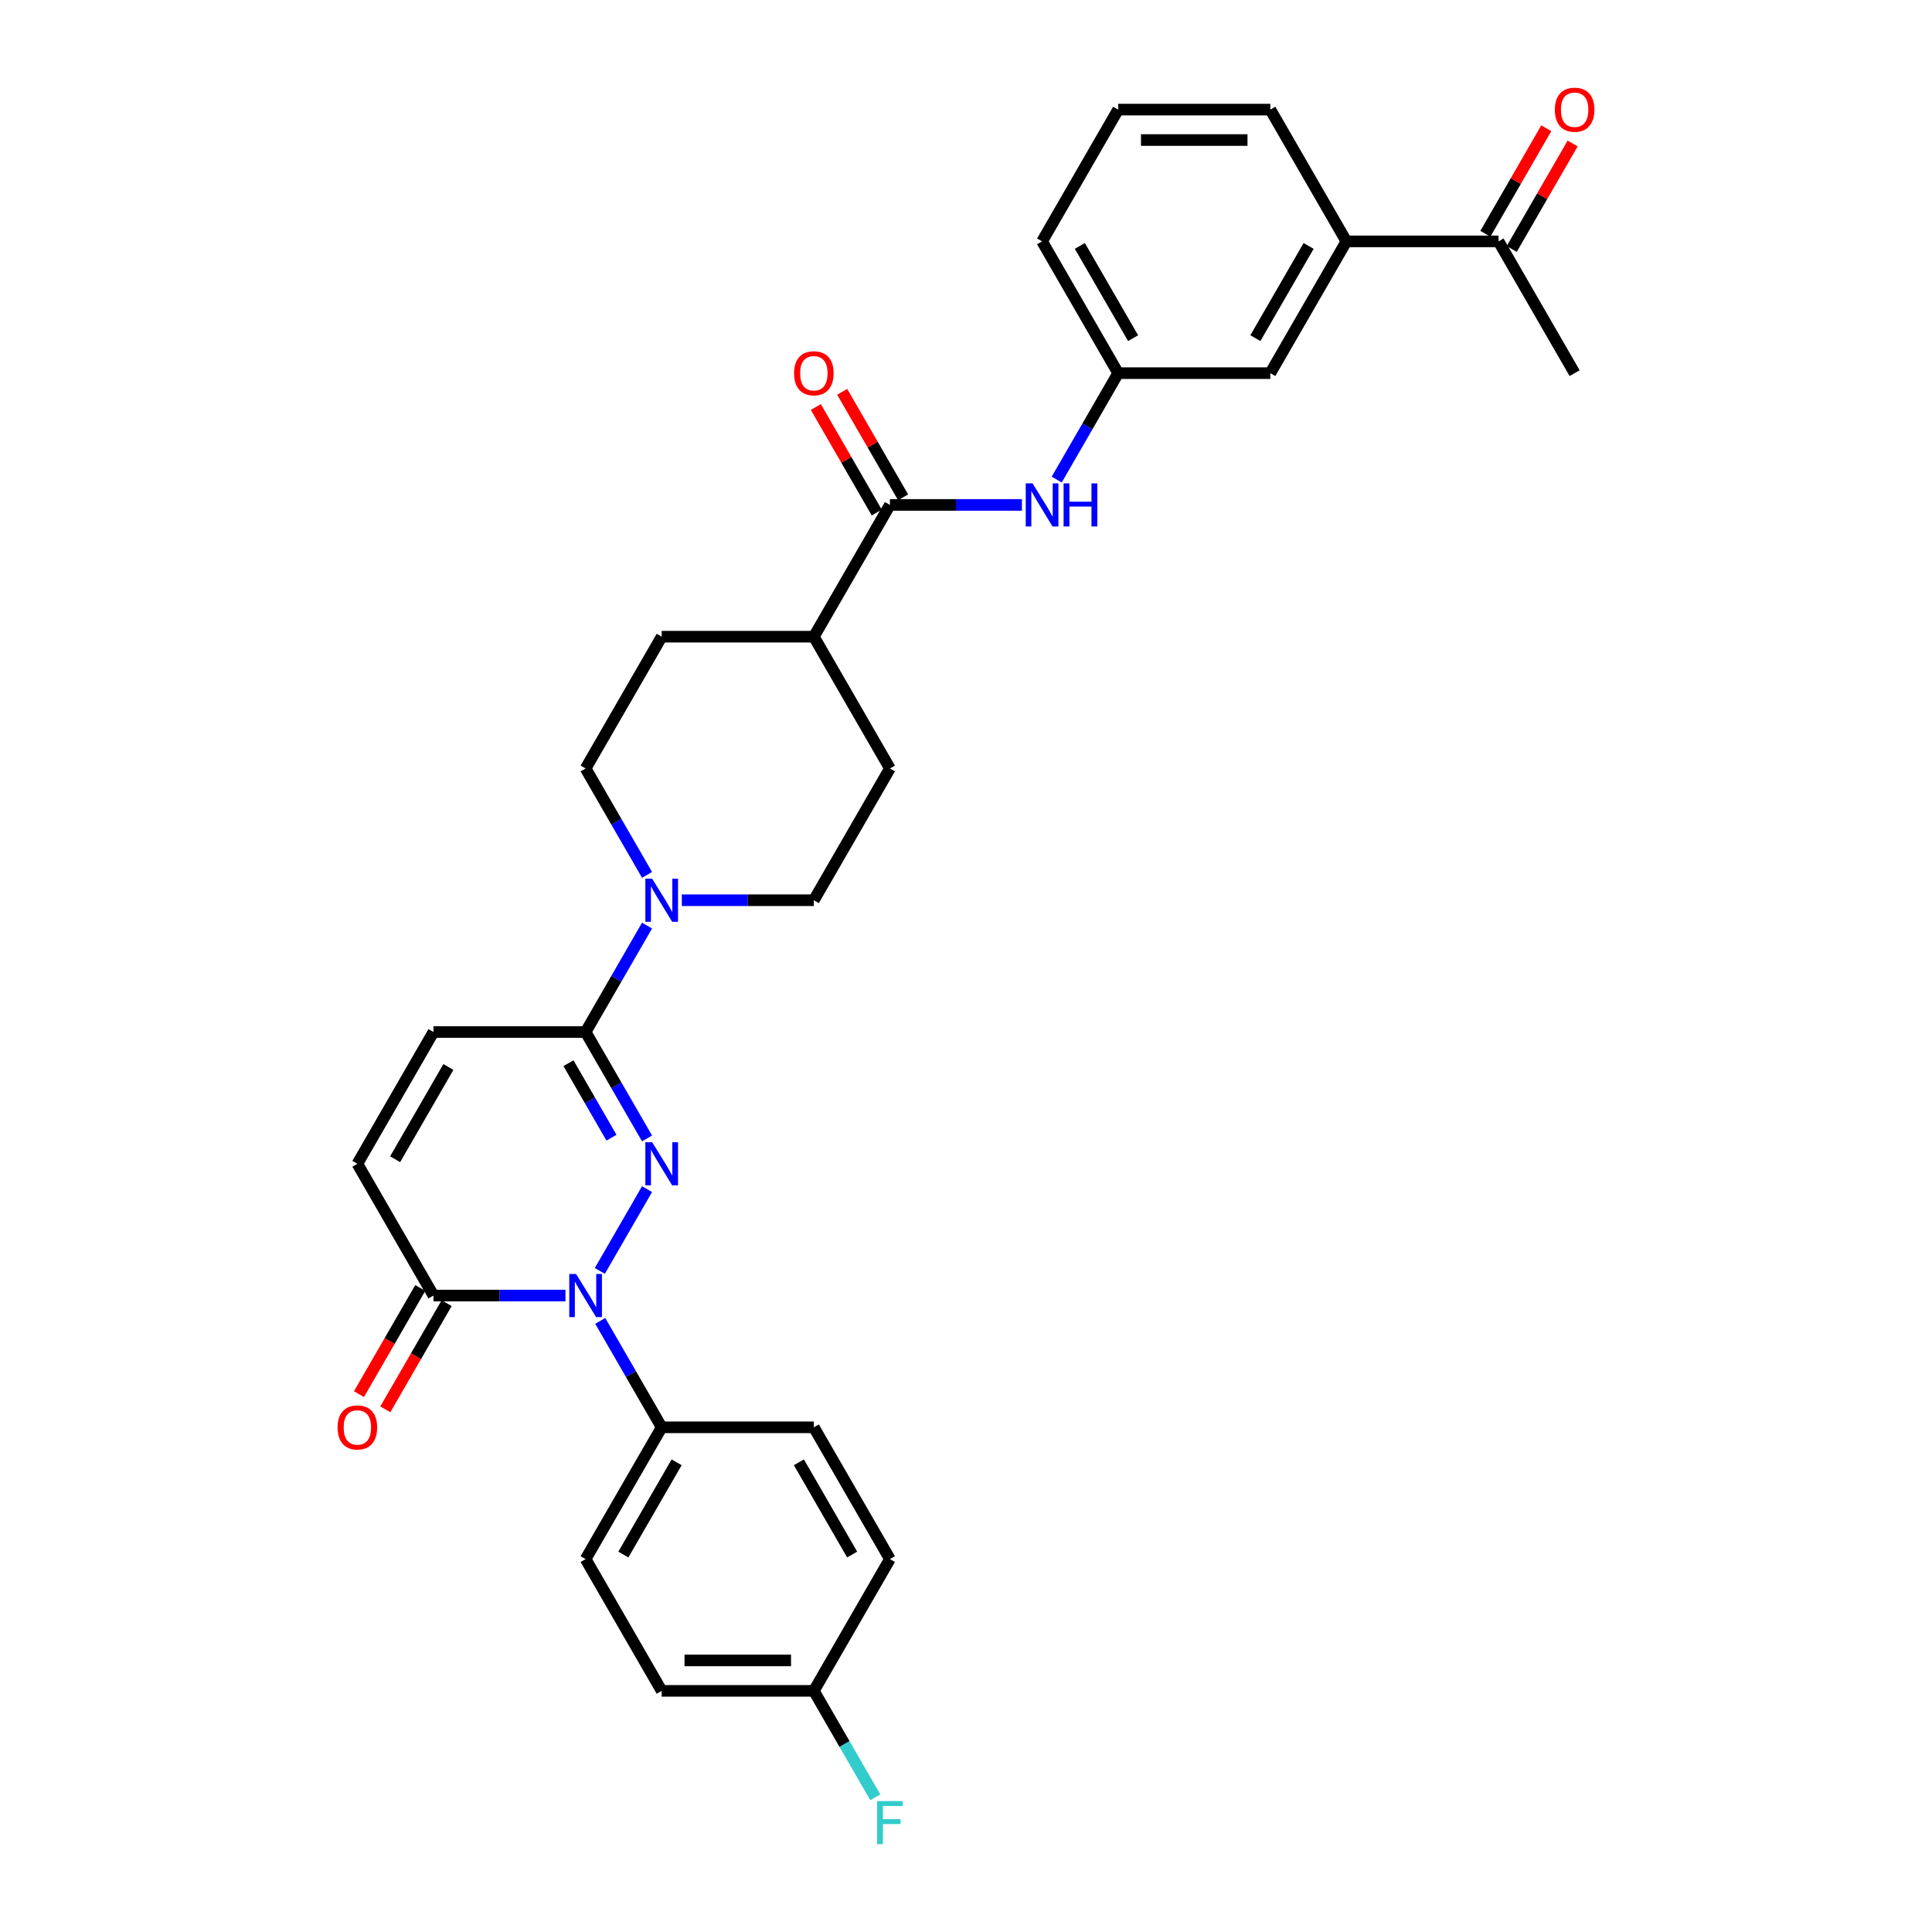 <?xml version='1.0' encoding='iso-8859-1'?>
<svg version='1.1' baseProfile='full'
              xmlns='http://www.w3.org/2000/svg'
                      xmlns:rdkit='http://www.rdkit.org/xml'
                      xmlns:xlink='http://www.w3.org/1999/xlink'
                  xml:space='preserve'
width='1000px' height='1000px' viewBox='0 0 1000 1000'>
<!-- END OF HEADER -->
<rect style='opacity:1.0;fill:#FFFFFF;stroke:none' width='1000' height='1000' x='0' y='0'> </rect>
<path class='bond-0' d='M 334.913,615.491 L 310.467,657.833' style='fill:none;fill-rule:evenodd;stroke:#0000FF;stroke-width:6px;stroke-linecap:butt;stroke-linejoin:miter;stroke-opacity:1' />
<path class='bond-1' d='M 334.913,589.249 L 319.011,561.707' style='fill:none;fill-rule:evenodd;stroke:#0000FF;stroke-width:6px;stroke-linecap:butt;stroke-linejoin:miter;stroke-opacity:1' />
<path class='bond-1' d='M 319.011,561.707 L 303.11,534.165' style='fill:none;fill-rule:evenodd;stroke:#000000;stroke-width:6px;stroke-linecap:butt;stroke-linejoin:miter;stroke-opacity:1' />
<path class='bond-1' d='M 316.501,588.862 L 305.37,569.583' style='fill:none;fill-rule:evenodd;stroke:#0000FF;stroke-width:6px;stroke-linecap:butt;stroke-linejoin:miter;stroke-opacity:1' />
<path class='bond-1' d='M 305.37,569.583 L 294.239,550.304' style='fill:none;fill-rule:evenodd;stroke:#000000;stroke-width:6px;stroke-linecap:butt;stroke-linejoin:miter;stroke-opacity:1' />
<path class='bond-2' d='M 292.683,670.575 L 258.518,670.575' style='fill:none;fill-rule:evenodd;stroke:#0000FF;stroke-width:6px;stroke-linecap:butt;stroke-linejoin:miter;stroke-opacity:1' />
<path class='bond-2' d='M 258.518,670.575 L 224.354,670.575' style='fill:none;fill-rule:evenodd;stroke:#000000;stroke-width:6px;stroke-linecap:butt;stroke-linejoin:miter;stroke-opacity:1' />
<path class='bond-8' d='M 310.685,683.696 L 326.587,711.238' style='fill:none;fill-rule:evenodd;stroke:#0000FF;stroke-width:6px;stroke-linecap:butt;stroke-linejoin:miter;stroke-opacity:1' />
<path class='bond-8' d='M 326.587,711.238 L 342.488,738.779' style='fill:none;fill-rule:evenodd;stroke:#000000;stroke-width:6px;stroke-linecap:butt;stroke-linejoin:miter;stroke-opacity:1' />
<path class='bond-3' d='M 303.11,534.165 L 319.011,506.623' style='fill:none;fill-rule:evenodd;stroke:#000000;stroke-width:6px;stroke-linecap:butt;stroke-linejoin:miter;stroke-opacity:1' />
<path class='bond-3' d='M 319.011,506.623 L 334.913,479.081' style='fill:none;fill-rule:evenodd;stroke:#0000FF;stroke-width:6px;stroke-linecap:butt;stroke-linejoin:miter;stroke-opacity:1' />
<path class='bond-5' d='M 303.11,534.165 L 224.354,534.165' style='fill:none;fill-rule:evenodd;stroke:#000000;stroke-width:6px;stroke-linecap:butt;stroke-linejoin:miter;stroke-opacity:1' />
<path class='bond-17' d='M 217.533,666.637 L 201.668,694.116' style='fill:none;fill-rule:evenodd;stroke:#000000;stroke-width:6px;stroke-linecap:butt;stroke-linejoin:miter;stroke-opacity:1' />
<path class='bond-17' d='M 201.668,694.116 L 185.804,721.595' style='fill:none;fill-rule:evenodd;stroke:#FF0000;stroke-width:6px;stroke-linecap:butt;stroke-linejoin:miter;stroke-opacity:1' />
<path class='bond-17' d='M 231.174,674.513 L 215.309,701.992' style='fill:none;fill-rule:evenodd;stroke:#000000;stroke-width:6px;stroke-linecap:butt;stroke-linejoin:miter;stroke-opacity:1' />
<path class='bond-17' d='M 215.309,701.992 L 199.444,729.471' style='fill:none;fill-rule:evenodd;stroke:#FF0000;stroke-width:6px;stroke-linecap:butt;stroke-linejoin:miter;stroke-opacity:1' />
<path class='bond-31' d='M 224.354,670.575 L 184.976,602.37' style='fill:none;fill-rule:evenodd;stroke:#000000;stroke-width:6px;stroke-linecap:butt;stroke-linejoin:miter;stroke-opacity:1' />
<path class='bond-12' d='M 352.915,465.961 L 387.08,465.961' style='fill:none;fill-rule:evenodd;stroke:#0000FF;stroke-width:6px;stroke-linecap:butt;stroke-linejoin:miter;stroke-opacity:1' />
<path class='bond-12' d='M 387.08,465.961 L 421.244,465.961' style='fill:none;fill-rule:evenodd;stroke:#000000;stroke-width:6px;stroke-linecap:butt;stroke-linejoin:miter;stroke-opacity:1' />
<path class='bond-13' d='M 334.913,452.84 L 319.011,425.298' style='fill:none;fill-rule:evenodd;stroke:#0000FF;stroke-width:6px;stroke-linecap:butt;stroke-linejoin:miter;stroke-opacity:1' />
<path class='bond-13' d='M 319.011,425.298 L 303.11,397.756' style='fill:none;fill-rule:evenodd;stroke:#000000;stroke-width:6px;stroke-linecap:butt;stroke-linejoin:miter;stroke-opacity:1' />
<path class='bond-4' d='M 460.622,261.347 L 421.244,329.551' style='fill:none;fill-rule:evenodd;stroke:#000000;stroke-width:6px;stroke-linecap:butt;stroke-linejoin:miter;stroke-opacity:1' />
<path class='bond-7' d='M 460.622,261.347 L 494.786,261.347' style='fill:none;fill-rule:evenodd;stroke:#000000;stroke-width:6px;stroke-linecap:butt;stroke-linejoin:miter;stroke-opacity:1' />
<path class='bond-7' d='M 494.786,261.347 L 528.951,261.347' style='fill:none;fill-rule:evenodd;stroke:#0000FF;stroke-width:6px;stroke-linecap:butt;stroke-linejoin:miter;stroke-opacity:1' />
<path class='bond-16' d='M 467.442,257.409 L 451.678,230.103' style='fill:none;fill-rule:evenodd;stroke:#000000;stroke-width:6px;stroke-linecap:butt;stroke-linejoin:miter;stroke-opacity:1' />
<path class='bond-16' d='M 451.678,230.103 L 435.913,202.797' style='fill:none;fill-rule:evenodd;stroke:#FF0000;stroke-width:6px;stroke-linecap:butt;stroke-linejoin:miter;stroke-opacity:1' />
<path class='bond-16' d='M 453.802,265.284 L 438.037,237.979' style='fill:none;fill-rule:evenodd;stroke:#000000;stroke-width:6px;stroke-linecap:butt;stroke-linejoin:miter;stroke-opacity:1' />
<path class='bond-16' d='M 438.037,237.979 L 422.272,210.673' style='fill:none;fill-rule:evenodd;stroke:#FF0000;stroke-width:6px;stroke-linecap:butt;stroke-linejoin:miter;stroke-opacity:1' />
<path class='bond-6' d='M 224.354,534.165 L 184.976,602.37' style='fill:none;fill-rule:evenodd;stroke:#000000;stroke-width:6px;stroke-linecap:butt;stroke-linejoin:miter;stroke-opacity:1' />
<path class='bond-6' d='M 232.088,552.272 L 204.524,600.015' style='fill:none;fill-rule:evenodd;stroke:#000000;stroke-width:6px;stroke-linecap:butt;stroke-linejoin:miter;stroke-opacity:1' />
<path class='bond-14' d='M 546.953,248.226 L 562.855,220.684' style='fill:none;fill-rule:evenodd;stroke:#0000FF;stroke-width:6px;stroke-linecap:butt;stroke-linejoin:miter;stroke-opacity:1' />
<path class='bond-14' d='M 562.855,220.684 L 578.756,193.142' style='fill:none;fill-rule:evenodd;stroke:#000000;stroke-width:6px;stroke-linecap:butt;stroke-linejoin:miter;stroke-opacity:1' />
<path class='bond-21' d='M 342.488,738.779 L 303.11,806.984' style='fill:none;fill-rule:evenodd;stroke:#000000;stroke-width:6px;stroke-linecap:butt;stroke-linejoin:miter;stroke-opacity:1' />
<path class='bond-21' d='M 350.222,756.886 L 322.658,804.629' style='fill:none;fill-rule:evenodd;stroke:#000000;stroke-width:6px;stroke-linecap:butt;stroke-linejoin:miter;stroke-opacity:1' />
<path class='bond-22' d='M 342.488,738.779 L 421.244,738.779' style='fill:none;fill-rule:evenodd;stroke:#000000;stroke-width:6px;stroke-linecap:butt;stroke-linejoin:miter;stroke-opacity:1' />
<path class='bond-9' d='M 696.89,124.937 L 657.512,193.142' style='fill:none;fill-rule:evenodd;stroke:#000000;stroke-width:6px;stroke-linecap:butt;stroke-linejoin:miter;stroke-opacity:1' />
<path class='bond-9' d='M 677.342,127.292 L 649.778,175.036' style='fill:none;fill-rule:evenodd;stroke:#000000;stroke-width:6px;stroke-linecap:butt;stroke-linejoin:miter;stroke-opacity:1' />
<path class='bond-11' d='M 696.89,124.937 L 775.646,124.937' style='fill:none;fill-rule:evenodd;stroke:#000000;stroke-width:6px;stroke-linecap:butt;stroke-linejoin:miter;stroke-opacity:1' />
<path class='bond-34' d='M 696.89,124.937 L 657.512,56.732' style='fill:none;fill-rule:evenodd;stroke:#000000;stroke-width:6px;stroke-linecap:butt;stroke-linejoin:miter;stroke-opacity:1' />
<path class='bond-10' d='M 421.244,329.551 L 342.488,329.551' style='fill:none;fill-rule:evenodd;stroke:#000000;stroke-width:6px;stroke-linecap:butt;stroke-linejoin:miter;stroke-opacity:1' />
<path class='bond-32' d='M 421.244,329.551 L 460.622,397.756' style='fill:none;fill-rule:evenodd;stroke:#000000;stroke-width:6px;stroke-linecap:butt;stroke-linejoin:miter;stroke-opacity:1' />
<path class='bond-18' d='M 782.467,128.875 L 798.231,101.569' style='fill:none;fill-rule:evenodd;stroke:#000000;stroke-width:6px;stroke-linecap:butt;stroke-linejoin:miter;stroke-opacity:1' />
<path class='bond-18' d='M 798.231,101.569 L 813.996,74.263' style='fill:none;fill-rule:evenodd;stroke:#FF0000;stroke-width:6px;stroke-linecap:butt;stroke-linejoin:miter;stroke-opacity:1' />
<path class='bond-18' d='M 768.826,120.999 L 784.591,93.694' style='fill:none;fill-rule:evenodd;stroke:#000000;stroke-width:6px;stroke-linecap:butt;stroke-linejoin:miter;stroke-opacity:1' />
<path class='bond-18' d='M 784.591,93.694 L 800.355,66.388' style='fill:none;fill-rule:evenodd;stroke:#FF0000;stroke-width:6px;stroke-linecap:butt;stroke-linejoin:miter;stroke-opacity:1' />
<path class='bond-30' d='M 775.646,124.937 L 815.024,193.142' style='fill:none;fill-rule:evenodd;stroke:#000000;stroke-width:6px;stroke-linecap:butt;stroke-linejoin:miter;stroke-opacity:1' />
<path class='bond-19' d='M 421.244,465.961 L 460.622,397.756' style='fill:none;fill-rule:evenodd;stroke:#000000;stroke-width:6px;stroke-linecap:butt;stroke-linejoin:miter;stroke-opacity:1' />
<path class='bond-20' d='M 303.11,397.756 L 342.488,329.551' style='fill:none;fill-rule:evenodd;stroke:#000000;stroke-width:6px;stroke-linecap:butt;stroke-linejoin:miter;stroke-opacity:1' />
<path class='bond-15' d='M 578.756,193.142 L 657.512,193.142' style='fill:none;fill-rule:evenodd;stroke:#000000;stroke-width:6px;stroke-linecap:butt;stroke-linejoin:miter;stroke-opacity:1' />
<path class='bond-29' d='M 578.756,193.142 L 539.378,124.937' style='fill:none;fill-rule:evenodd;stroke:#000000;stroke-width:6px;stroke-linecap:butt;stroke-linejoin:miter;stroke-opacity:1' />
<path class='bond-29' d='M 586.49,175.036 L 558.926,127.292' style='fill:none;fill-rule:evenodd;stroke:#000000;stroke-width:6px;stroke-linecap:butt;stroke-linejoin:miter;stroke-opacity:1' />
<path class='bond-25' d='M 303.11,806.984 L 342.488,875.189' style='fill:none;fill-rule:evenodd;stroke:#000000;stroke-width:6px;stroke-linecap:butt;stroke-linejoin:miter;stroke-opacity:1' />
<path class='bond-24' d='M 421.244,738.779 L 460.622,806.984' style='fill:none;fill-rule:evenodd;stroke:#000000;stroke-width:6px;stroke-linecap:butt;stroke-linejoin:miter;stroke-opacity:1' />
<path class='bond-24' d='M 413.51,756.886 L 441.074,804.629' style='fill:none;fill-rule:evenodd;stroke:#000000;stroke-width:6px;stroke-linecap:butt;stroke-linejoin:miter;stroke-opacity:1' />
<path class='bond-23' d='M 421.244,875.189 L 460.622,806.984' style='fill:none;fill-rule:evenodd;stroke:#000000;stroke-width:6px;stroke-linecap:butt;stroke-linejoin:miter;stroke-opacity:1' />
<path class='bond-26' d='M 421.244,875.189 L 437.145,902.731' style='fill:none;fill-rule:evenodd;stroke:#000000;stroke-width:6px;stroke-linecap:butt;stroke-linejoin:miter;stroke-opacity:1' />
<path class='bond-26' d='M 437.145,902.731 L 453.047,930.273' style='fill:none;fill-rule:evenodd;stroke:#33CCCC;stroke-width:6px;stroke-linecap:butt;stroke-linejoin:miter;stroke-opacity:1' />
<path class='bond-33' d='M 421.244,875.189 L 342.488,875.189' style='fill:none;fill-rule:evenodd;stroke:#000000;stroke-width:6px;stroke-linecap:butt;stroke-linejoin:miter;stroke-opacity:1' />
<path class='bond-33' d='M 409.431,859.438 L 354.301,859.438' style='fill:none;fill-rule:evenodd;stroke:#000000;stroke-width:6px;stroke-linecap:butt;stroke-linejoin:miter;stroke-opacity:1' />
<path class='bond-27' d='M 657.512,56.732 L 578.756,56.732' style='fill:none;fill-rule:evenodd;stroke:#000000;stroke-width:6px;stroke-linecap:butt;stroke-linejoin:miter;stroke-opacity:1' />
<path class='bond-27' d='M 645.699,72.484 L 590.569,72.484' style='fill:none;fill-rule:evenodd;stroke:#000000;stroke-width:6px;stroke-linecap:butt;stroke-linejoin:miter;stroke-opacity:1' />
<path class='bond-28' d='M 578.756,56.732 L 539.378,124.937' style='fill:none;fill-rule:evenodd;stroke:#000000;stroke-width:6px;stroke-linecap:butt;stroke-linejoin:miter;stroke-opacity:1' />
<path  class='atom-0' d='M 337.558 591.218
L 344.866 603.032
Q 345.591 604.197, 346.757 606.308
Q 347.922 608.419, 347.985 608.545
L 347.985 591.218
L 350.946 591.218
L 350.946 613.522
L 347.891 613.522
L 340.047 600.606
Q 339.133 599.094, 338.156 597.361
Q 337.211 595.629, 336.928 595.093
L 336.928 613.522
L 334.03 613.522
L 334.03 591.218
L 337.558 591.218
' fill='#0000FF'/>
<path  class='atom-1' d='M 298.18 659.423
L 305.488 671.236
Q 306.213 672.402, 307.379 674.513
Q 308.544 676.623, 308.607 676.749
L 308.607 659.423
L 311.568 659.423
L 311.568 681.727
L 308.513 681.727
L 300.669 668.811
Q 299.755 667.299, 298.778 665.566
Q 297.833 663.833, 297.55 663.298
L 297.55 681.727
L 294.652 681.727
L 294.652 659.423
L 298.18 659.423
' fill='#0000FF'/>
<path  class='atom-4' d='M 337.558 454.809
L 344.866 466.622
Q 345.591 467.788, 346.757 469.898
Q 347.922 472.009, 347.985 472.135
L 347.985 454.809
L 350.946 454.809
L 350.946 477.113
L 347.891 477.113
L 340.047 464.197
Q 339.133 462.684, 338.156 460.952
Q 337.211 459.219, 336.928 458.684
L 336.928 477.113
L 334.03 477.113
L 334.03 454.809
L 337.558 454.809
' fill='#0000FF'/>
<path  class='atom-8' d='M 534.448 250.195
L 541.756 262.008
Q 542.481 263.174, 543.647 265.284
Q 544.812 267.395, 544.875 267.521
L 544.875 250.195
L 547.836 250.195
L 547.836 272.498
L 544.781 272.498
L 536.937 259.582
Q 536.023 258.07, 535.046 256.338
Q 534.101 254.605, 533.818 254.069
L 533.818 272.498
L 530.92 272.498
L 530.92 250.195
L 534.448 250.195
' fill='#0000FF'/>
<path  class='atom-8' d='M 550.514 250.195
L 553.538 250.195
L 553.538 259.677
L 564.942 259.677
L 564.942 250.195
L 567.966 250.195
L 567.966 272.498
L 564.942 272.498
L 564.942 262.197
L 553.538 262.197
L 553.538 272.498
L 550.514 272.498
L 550.514 250.195
' fill='#0000FF'/>
<path  class='atom-17' d='M 411.006 193.205
Q 411.006 187.849, 413.652 184.857
Q 416.298 181.864, 421.244 181.864
Q 426.19 181.864, 428.836 184.857
Q 431.482 187.849, 431.482 193.205
Q 431.482 198.623, 428.805 201.71
Q 426.127 204.766, 421.244 204.766
Q 416.33 204.766, 413.652 201.71
Q 411.006 198.655, 411.006 193.205
M 421.244 202.246
Q 424.646 202.246, 426.473 199.978
Q 428.332 197.678, 428.332 193.205
Q 428.332 188.826, 426.473 186.621
Q 424.646 184.384, 421.244 184.384
Q 417.842 184.384, 415.983 186.589
Q 414.156 188.794, 414.156 193.205
Q 414.156 197.71, 415.983 199.978
Q 417.842 202.246, 421.244 202.246
' fill='#FF0000'/>
<path  class='atom-18' d='M 174.738 738.842
Q 174.738 733.487, 177.384 730.494
Q 180.03 727.502, 184.976 727.502
Q 189.922 727.502, 192.568 730.494
Q 195.214 733.487, 195.214 738.842
Q 195.214 744.261, 192.537 747.348
Q 189.859 750.404, 184.976 750.404
Q 180.062 750.404, 177.384 747.348
Q 174.738 744.292, 174.738 738.842
M 184.976 747.884
Q 188.378 747.884, 190.205 745.616
Q 192.064 743.316, 192.064 738.842
Q 192.064 734.464, 190.205 732.258
Q 188.378 730.022, 184.976 730.022
Q 181.574 730.022, 179.715 732.227
Q 177.888 734.432, 177.888 738.842
Q 177.888 743.347, 179.715 745.616
Q 181.574 747.884, 184.976 747.884
' fill='#FF0000'/>
<path  class='atom-19' d='M 804.786 56.795
Q 804.786 51.44, 807.432 48.447
Q 810.078 45.455, 815.024 45.455
Q 819.97 45.455, 822.616 48.447
Q 825.262 51.44, 825.262 56.795
Q 825.262 62.214, 822.585 65.301
Q 819.907 68.357, 815.024 68.357
Q 810.11 68.357, 807.432 65.301
Q 804.786 62.245, 804.786 56.795
M 815.024 65.837
Q 818.426 65.837, 820.253 63.568
Q 822.112 61.269, 822.112 56.795
Q 822.112 52.417, 820.253 50.211
Q 818.426 47.975, 815.024 47.975
Q 811.622 47.975, 809.763 50.18
Q 807.936 52.385, 807.936 56.795
Q 807.936 61.3, 809.763 63.568
Q 811.622 65.837, 815.024 65.837
' fill='#FF0000'/>
<path  class='atom-27' d='M 453.991 932.242
L 467.253 932.242
L 467.253 934.793
L 456.983 934.793
L 456.983 941.566
L 466.119 941.566
L 466.119 944.15
L 456.983 944.15
L 456.983 954.545
L 453.991 954.545
L 453.991 932.242
' fill='#33CCCC'/>
</svg>
